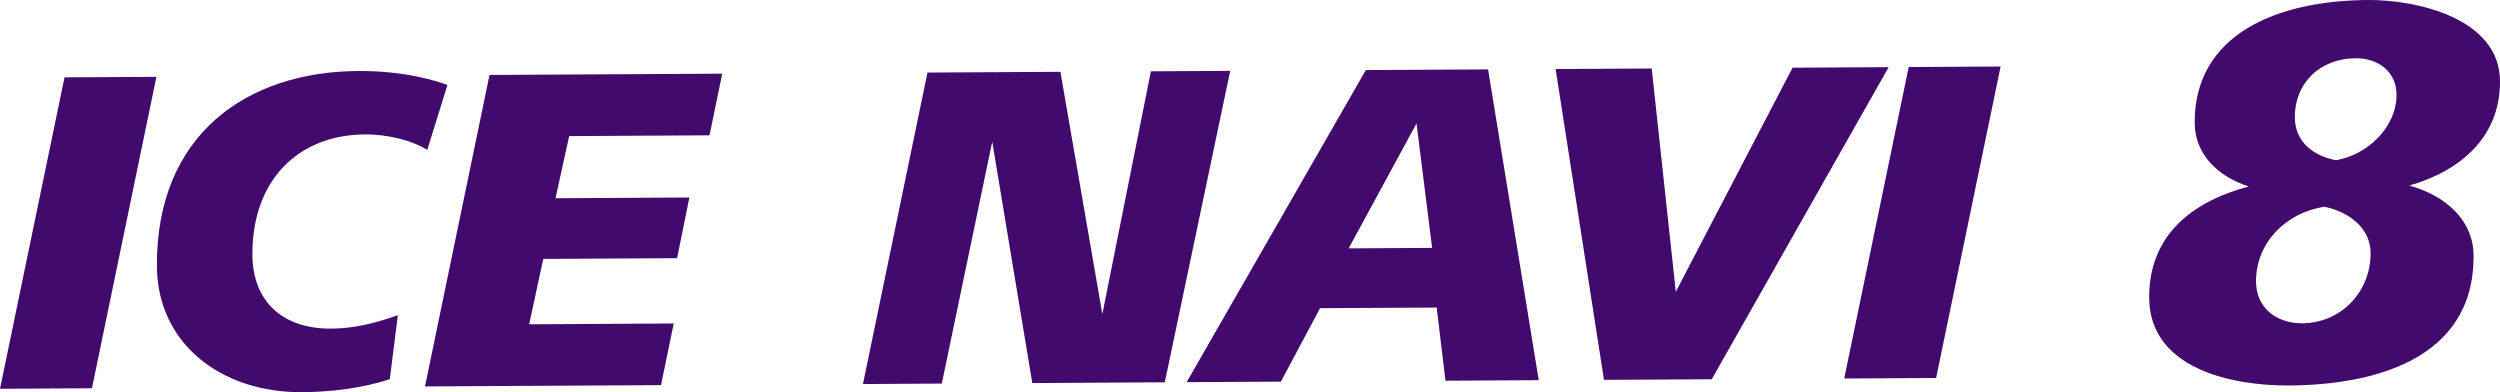 <?xml version="1.0" encoding="UTF-8"?>
<svg xmlns="http://www.w3.org/2000/svg" version="1.1" viewBox="0 0 637.37 100" preserveAspectRatio="xMinYMid meet">
  <defs>
    <style>
      .st0 {
        fill: #430a6d;
      }
    </style>
  </defs>
  <path class="st0" d="M23.43,98.99l-23.43.13L16.45,19.72l23.43-.13-16.44,79.41Z"/>
  <path class="st0" d="M108.92,38.22c-3.46-2.24-9.77-3.99-15.84-3.95-17.12.1-28.83,11.69-28.73,30.72.07,11.78,7.6,18.87,20.09,18.79,6.07-.03,11.53-1.49,16.99-3.42l-2.05,16.3c-6.77,2.29-15.2,3.29-22.34,3.33-20.69.12-36.93-12.4-37.04-32.14-.18-33.53,22.91-49.59,51.33-49.75,11.78-.07,19.88,2.5,22.74,3.56l-5.14,16.56Z"/>
  <path class="st0" d="M180.9,34.5l-35.79.2-3.48,15.84,34.12-.19-3.12,15.47-34.13.19-3.59,16.67,36.86-.21-3.25,15.72-60.17.33,16.45-79.41,59.33-.33-3.24,15.72Z"/>
  <path class="st0" d="M296.95,97.47l-33.77.19-10.21-61.54-12.86,61.67-20.1.12,16.45-79.41,33.89-.19,10.69,61.77,12.38-61.9,20.22-.11-16.68,79.41Z"/>
  <path class="st0" d="M368.52,97.07l-2.24-18.66-29.73.16-10,18.73-24.02.13,45.69-79.57,31.16-.17,12.92,79.24-23.78.13ZM361.14,31.47l-17.3,31.85,21.28-.12-3.98-31.73Z"/>
  <path class="st0" d="M436.4,96.69l-27.47.15-12.33-79.24,24.5-.14,6.14,56.93,29.77-57.13,24.5-.14-45.1,79.56Z"/>
  <path class="st0" d="M493.6,96.37l-23.42.13,16.44-79.41,23.43-.13-16.44,79.41Z"/>
  <path class="st0" d="M614.27,47.31c9,2.51,16.31,8.61,16.36,17.89.15,26.82-26.21,32.96-47.04,33.08-14.84.08-35.56-4.37-35.66-22.35-.09-16.12,11.14-24.6,25.39-28.39-7.86-2.52-13.75-8.2-13.79-16.19C559.4,8.95,580.19.13,603.73,0c12.7-.07,33.56,4.8,33.64,20.64.08,14.27-10,22.88-23.11,26.67ZM592.61,52.71c-9.84,1.48-17.5,9.23-17.44,19.08.04,6.85,5.34,10.66,11.76,10.63,9.99-.06,17.5-8.09,17.45-17.93-.04-6.56-5.77-10.53-11.76-11.78ZM600.67,14.85c-9.42.05-15.66,6.51-15.61,15.07.03,6.28,4.76,9.82,10.47,10.93,7.98-1.33,15.51-8.36,15.46-16.78-.04-5.85-4.76-9.25-10.33-9.22Z"/>
</svg>